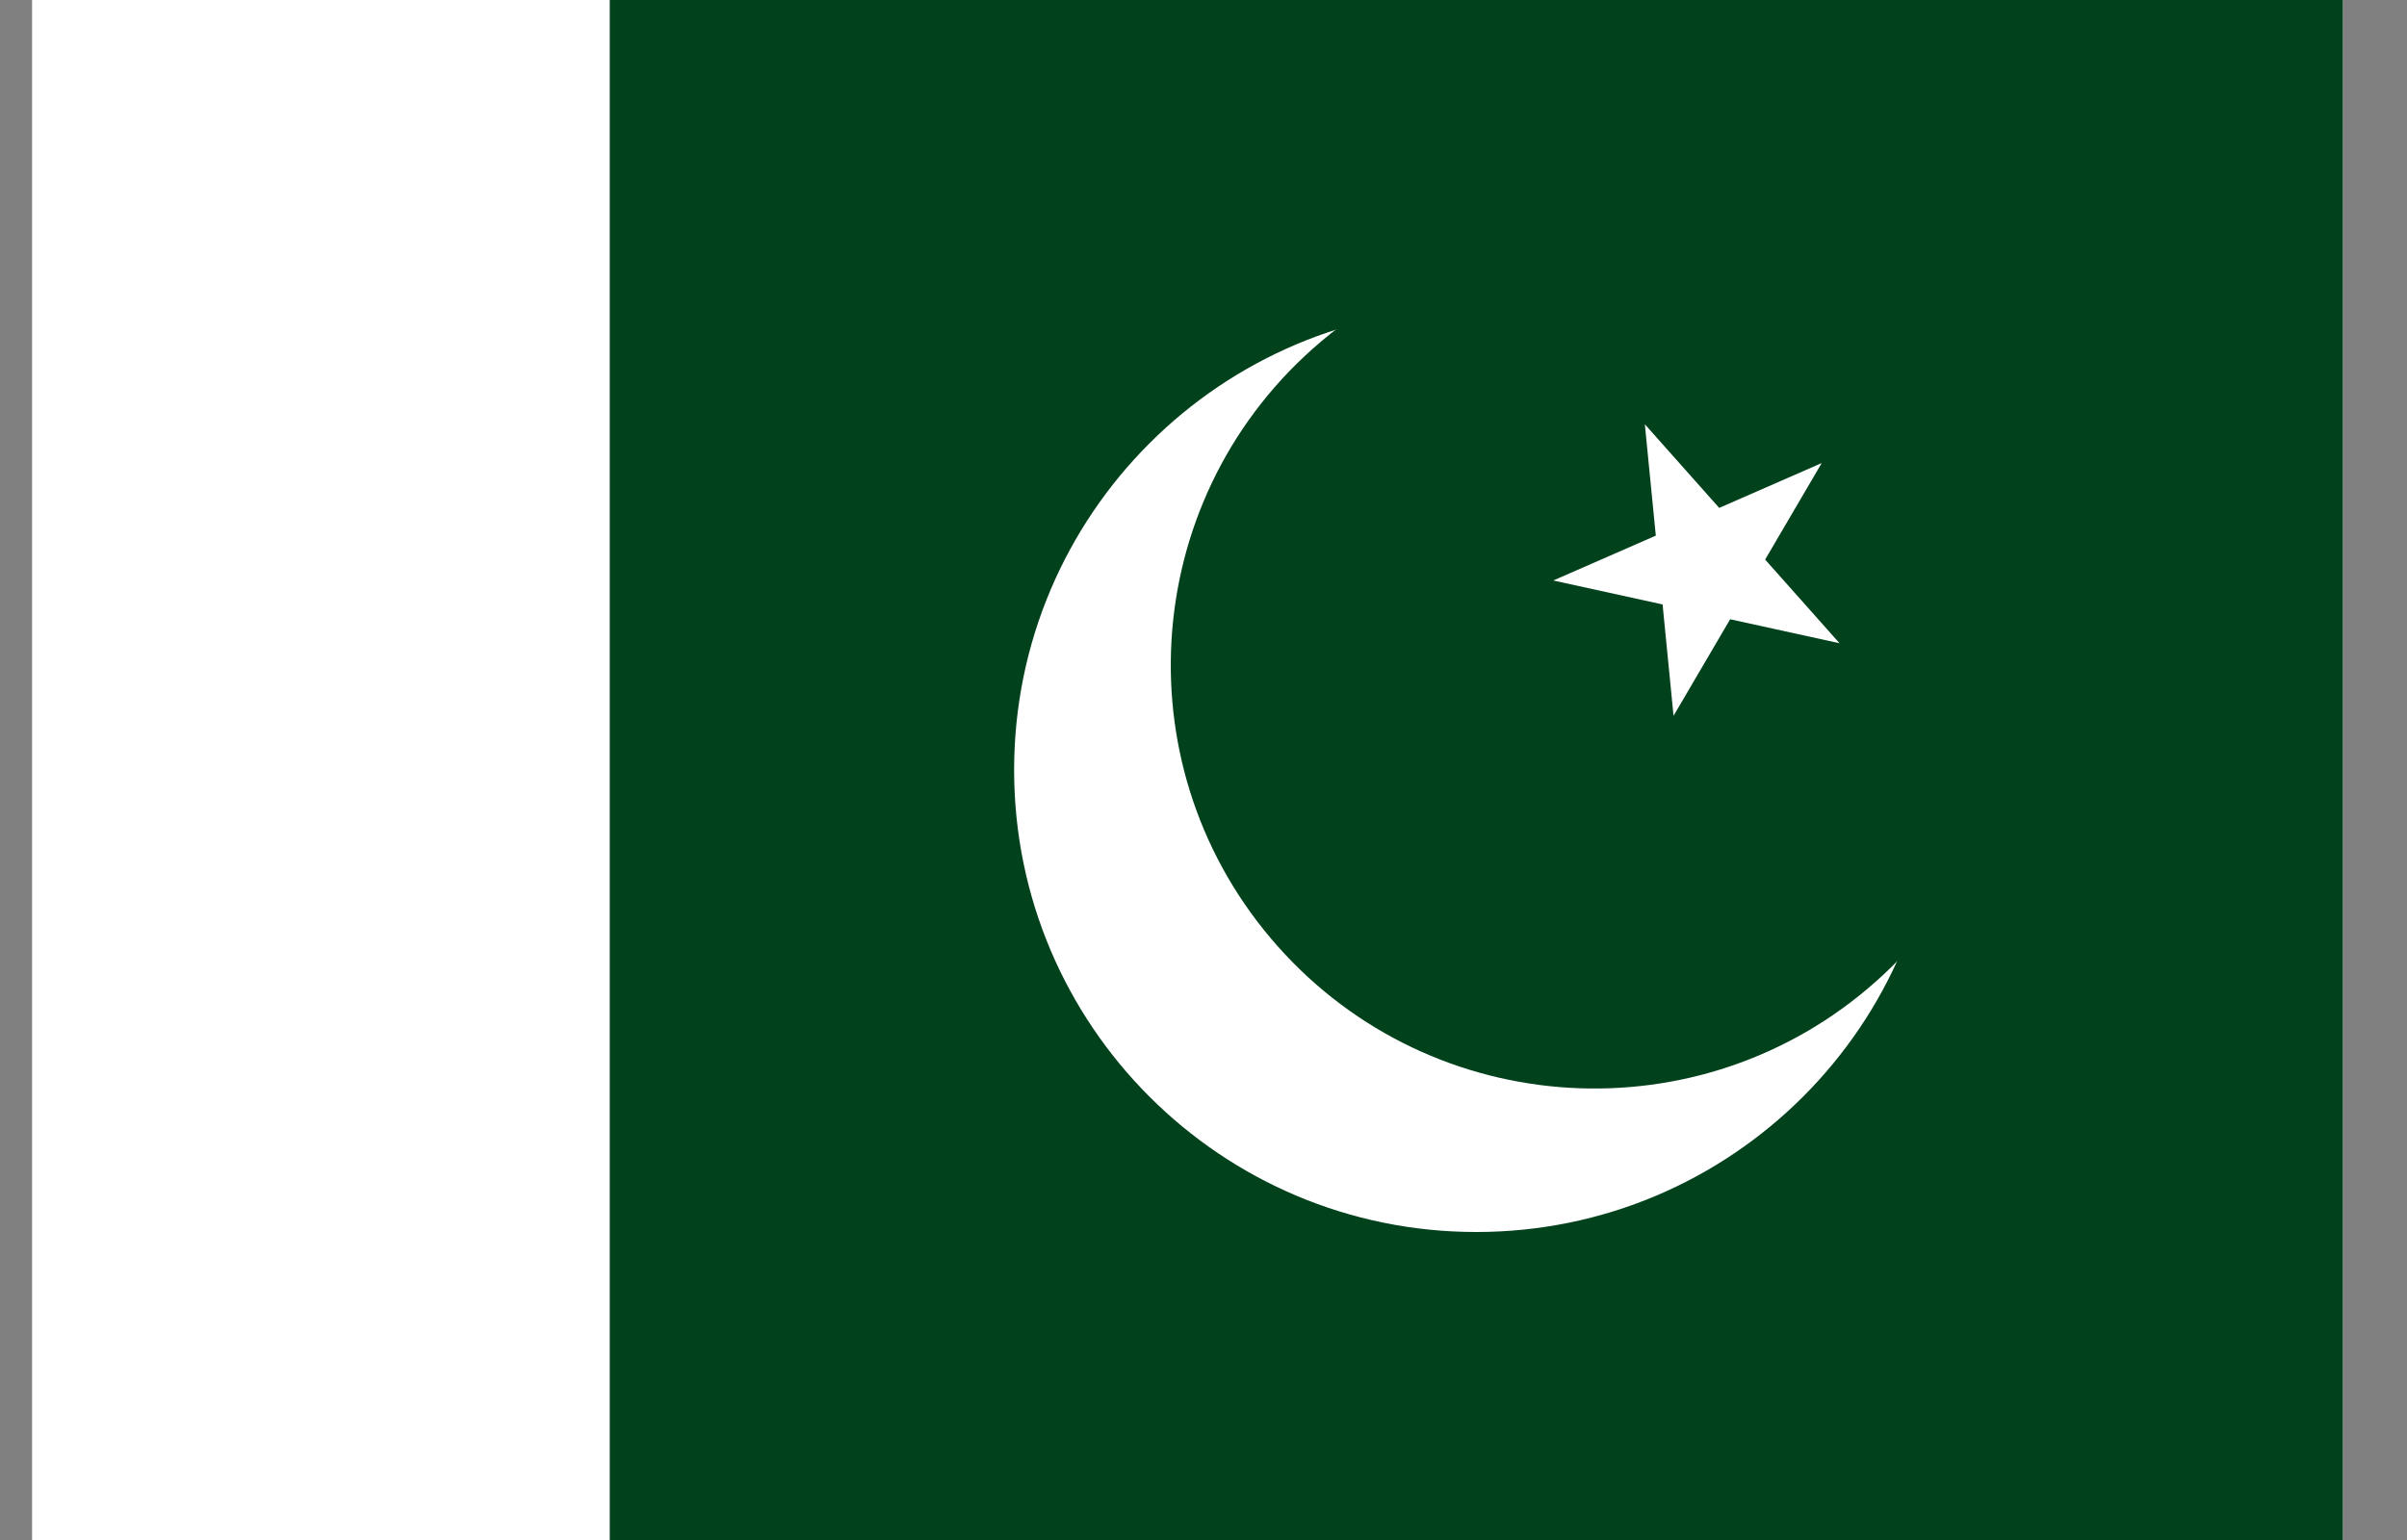 <svg width="25" height="16" viewBox="0 0 25 16" fill="none" xmlns="http://www.w3.org/2000/svg">
<rect x="0" y="0" width="25" height="16" fill="#808080" stroke="none"/>
<g clip-path="url(#clip0_1305_6839)">
<path d="M24.333 0H0.333V16H24.333V0Z" fill="white"/>
<path d="M24.333 0H6.333V16H24.333V0Z" fill="#01411C"/>
<path d="M15.333 12.8C17.984 12.8 20.133 10.651 20.133 8C20.133 5.349 17.984 3.2 15.333 3.2C12.682 3.2 10.533 5.349 10.533 8C10.533 10.651 12.682 12.8 15.333 12.8Z" fill="white"/>
<path d="M19.483 10.198C21.3 8.584 21.463 5.802 19.849 3.986C18.234 2.17 15.453 2.006 13.637 3.621C11.821 5.235 11.657 8.016 13.272 9.833C14.886 11.649 17.667 11.812 19.483 10.198Z" fill="#01411C"/>
<path d="M17.084 4.408L19.106 6.683L16.133 6.031L18.921 4.811L17.382 7.437L17.084 4.408Z" fill="white"/>
</g>
<defs>
<clipPath id="clip0_1305_6839">
<rect width="24" height="16" fill="white" transform="translate(0.333)"/>
</clipPath>
</defs>
</svg>
